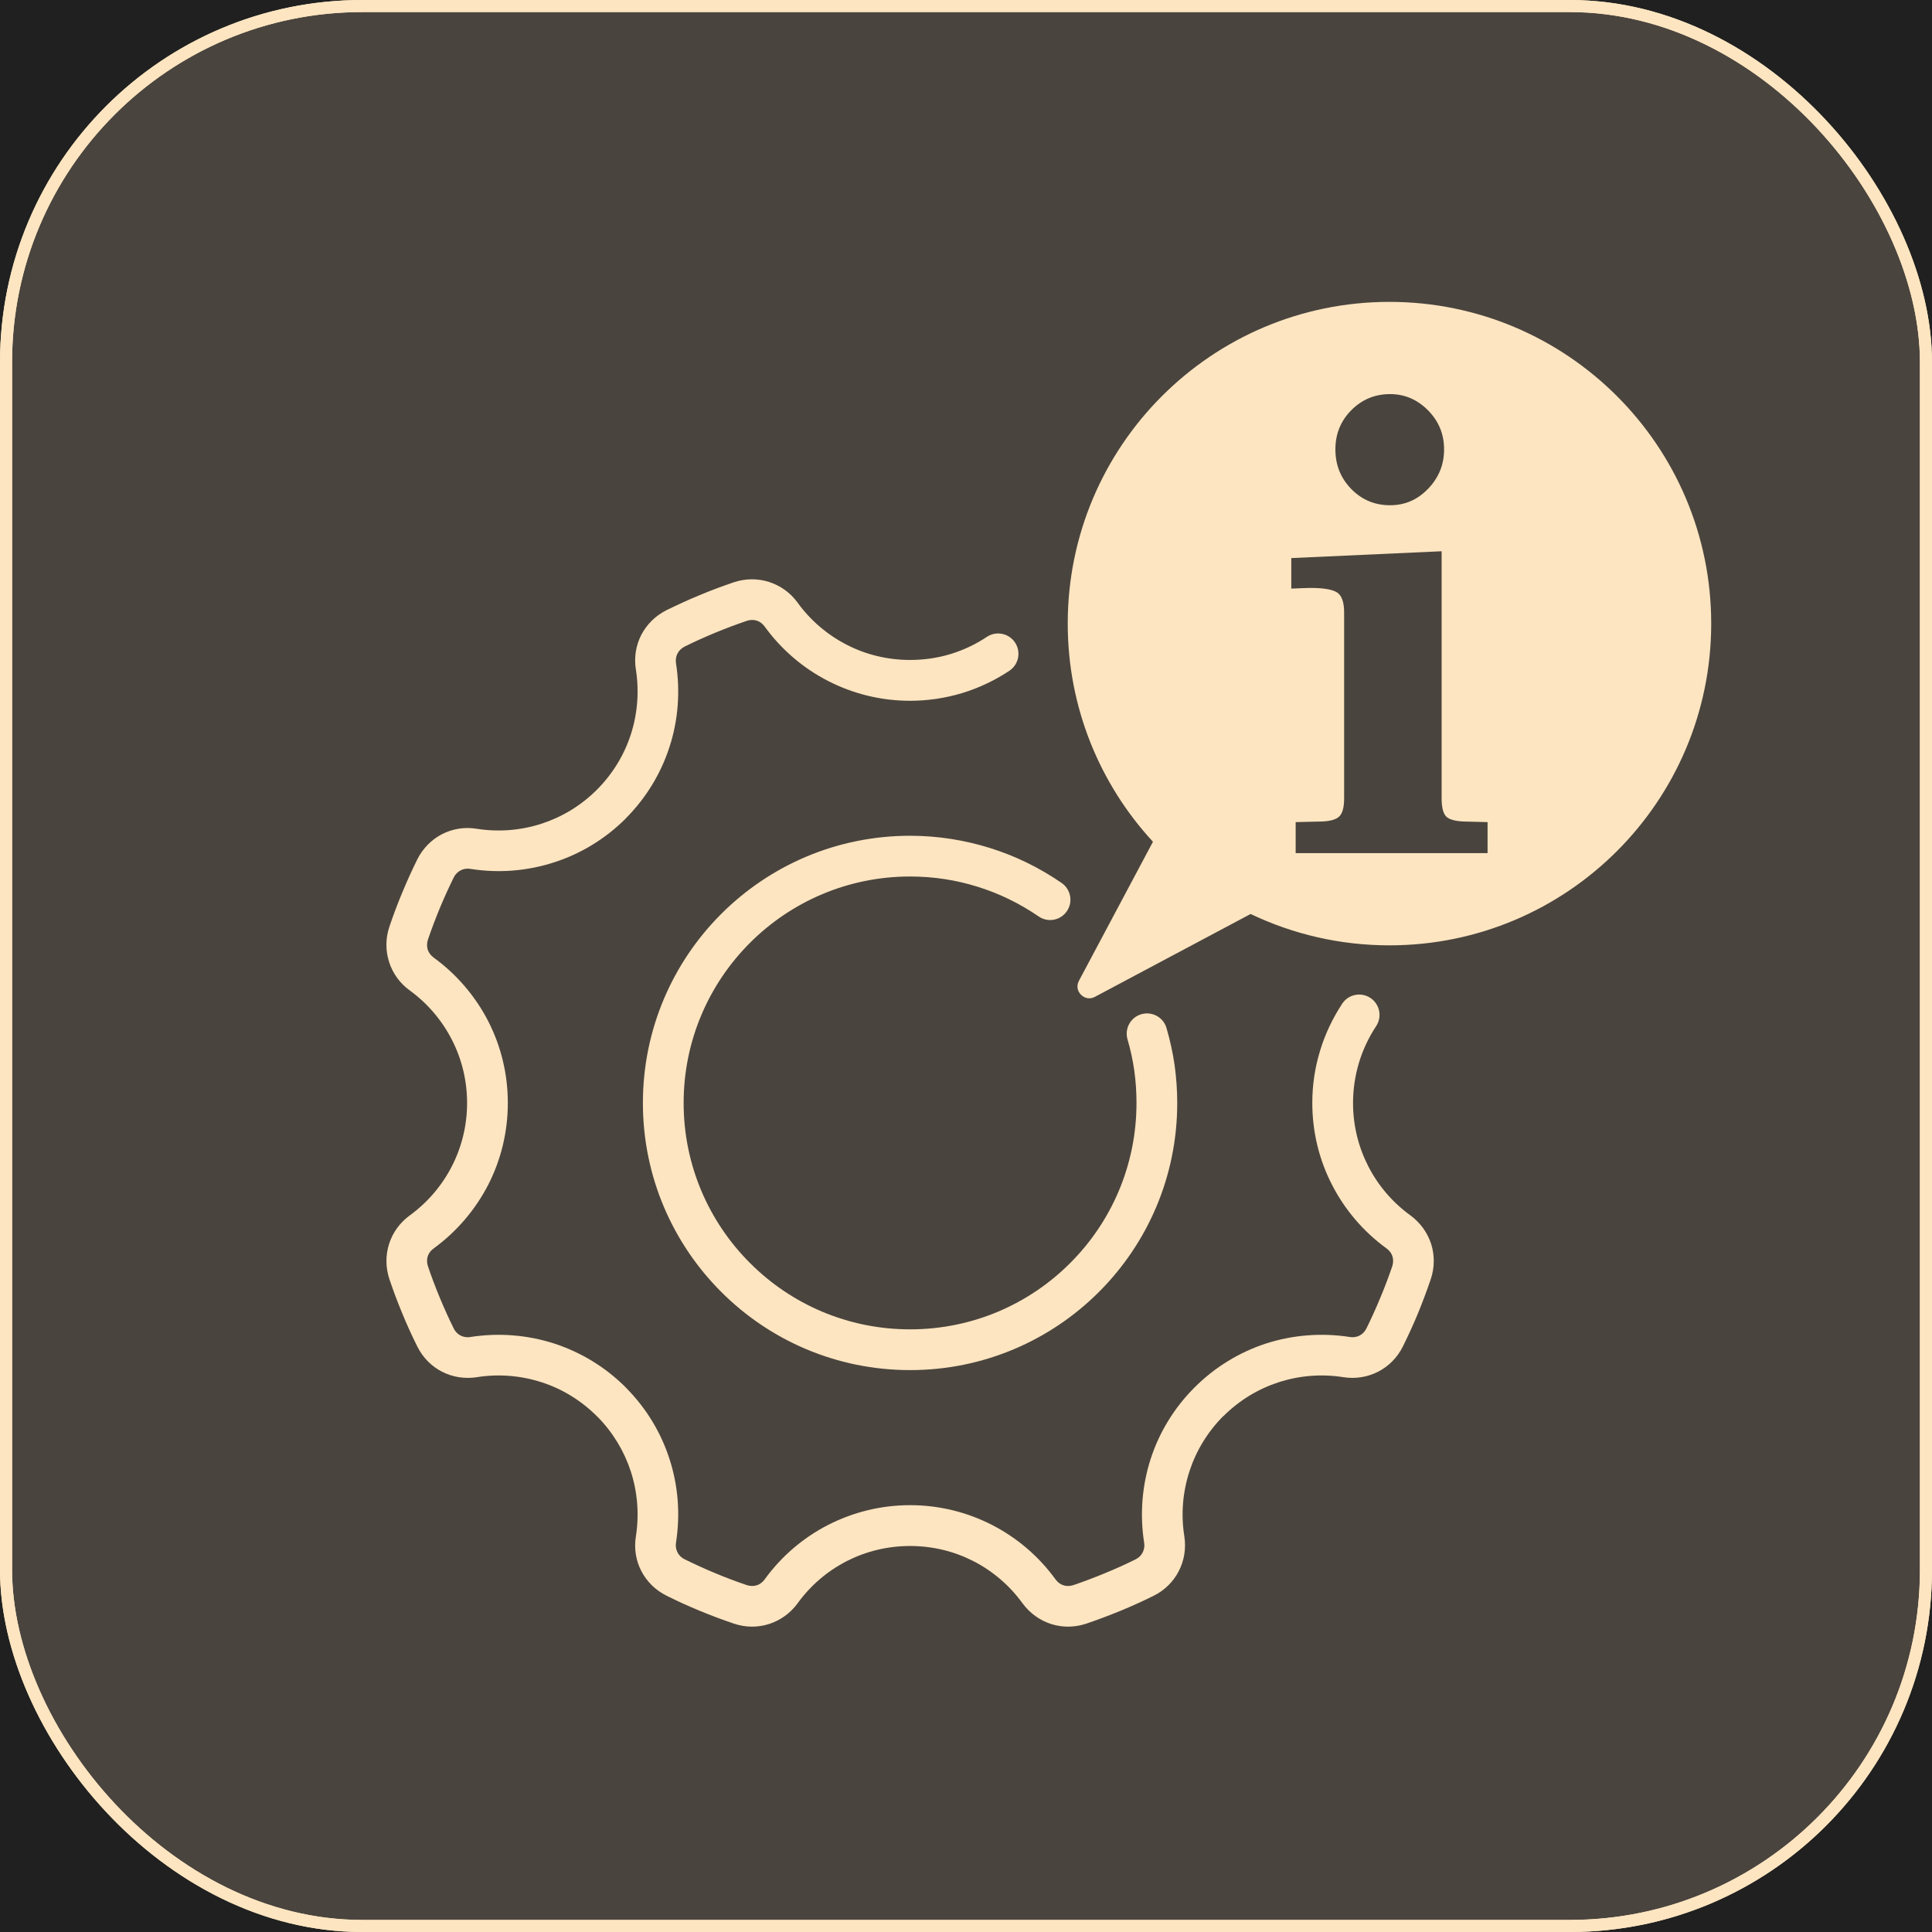 <svg width="160" height="160" viewBox="0 0 160 160" fill="none" xmlns="http://www.w3.org/2000/svg">
<g clip-path="url(#clip0_933_15567)">
<rect width="160" height="160" fill="#202020"/>
<rect x="0.5" y="0.5" width="159" height="159" rx="29.5" fill="#FCE5C0" fill-opacity="0.1" stroke="#FCE5C0"/>
<path d="M81.729 52.741C82.504 52.229 83.552 52.44 84.064 53.216C84.576 53.992 84.365 55.038 83.589 55.551C82.392 56.349 81.073 56.974 79.665 57.404C78.302 57.81 76.855 58.036 75.371 58.036C72.939 58.036 70.649 57.449 68.623 56.417C66.514 55.347 64.706 53.788 63.328 51.89C63.147 51.642 62.921 51.476 62.672 51.4C62.416 51.318 62.13 51.318 61.844 51.416C60.97 51.717 60.096 52.041 59.245 52.395C58.371 52.756 57.52 53.14 56.699 53.547C56.435 53.683 56.232 53.879 56.112 54.112C55.984 54.353 55.938 54.639 55.984 54.933C56.345 57.245 56.172 59.633 55.441 61.87C54.741 64.032 53.528 66.066 51.818 67.783V67.79C50.101 69.5 48.067 70.713 45.898 71.413C43.653 72.144 41.273 72.325 38.953 71.956C38.667 71.911 38.381 71.956 38.14 72.084C37.906 72.204 37.703 72.408 37.575 72.671C37.161 73.515 36.776 74.359 36.422 75.21C36.061 76.091 35.73 76.957 35.443 77.808C35.345 78.095 35.345 78.388 35.421 78.644C35.504 78.893 35.669 79.119 35.91 79.3C37.808 80.678 39.367 82.493 40.445 84.595C41.477 86.621 42.056 88.911 42.056 91.344C42.056 93.769 41.477 96.067 40.445 98.093C39.367 100.194 37.808 102.009 35.918 103.388C35.669 103.561 35.504 103.795 35.421 104.043C35.345 104.299 35.345 104.585 35.443 104.872C35.73 105.73 36.061 106.597 36.422 107.47C36.784 108.344 37.168 109.195 37.575 110.016C37.703 110.28 37.906 110.483 38.14 110.604C38.381 110.724 38.667 110.777 38.961 110.724C41.273 110.363 43.653 110.543 45.898 111.266C48.067 111.975 50.101 113.18 51.818 114.897L51.909 114.995C53.573 116.69 54.756 118.693 55.441 120.817C56.172 123.054 56.345 125.435 55.984 127.747C55.938 128.048 55.984 128.327 56.112 128.568C56.232 128.809 56.435 129.005 56.699 129.133C57.52 129.54 58.364 129.924 59.237 130.285C60.096 130.647 60.962 130.971 61.844 131.272C62.13 131.362 62.416 131.37 62.672 131.287C62.921 131.212 63.147 131.039 63.328 130.798C64.698 128.899 66.514 127.34 68.615 126.271C70.649 125.239 72.939 124.651 75.371 124.651C77.797 124.651 80.094 125.239 82.12 126.271C84.222 127.34 86.037 128.899 87.415 130.798C87.589 131.039 87.822 131.212 88.071 131.287C88.319 131.37 88.606 131.362 88.892 131.272C89.803 130.963 90.669 130.632 91.505 130.285C92.357 129.939 93.2 129.555 94.044 129.14C94.308 129.005 94.511 128.809 94.631 128.568C94.752 128.327 94.805 128.048 94.752 127.755C94.39 125.442 94.571 123.054 95.294 120.817C95.995 118.656 97.207 116.622 98.925 114.905C100.642 113.187 102.676 111.975 104.838 111.266C107.082 110.543 109.47 110.363 111.782 110.724C112.076 110.777 112.355 110.724 112.596 110.604C112.829 110.483 113.033 110.28 113.161 110.016C113.567 109.195 113.952 108.344 114.313 107.47C114.675 106.612 114.999 105.745 115.3 104.872C115.39 104.585 115.398 104.299 115.315 104.043C115.24 103.795 115.066 103.561 114.825 103.388C112.927 102.009 111.368 100.194 110.298 98.093C109.259 96.067 108.679 93.769 108.679 91.344C108.679 89.852 108.897 88.414 109.312 87.05C109.734 85.642 110.366 84.324 111.157 83.119C111.669 82.343 112.716 82.132 113.492 82.644C114.268 83.164 114.479 84.203 113.967 84.979C113.357 85.906 112.867 86.93 112.543 88.014C112.227 89.061 112.053 90.184 112.053 91.344C112.053 93.227 112.505 94.997 113.304 96.564C114.132 98.191 115.337 99.591 116.806 100.654C117.635 101.264 118.222 102.092 118.524 103.026C118.817 103.953 118.817 104.97 118.486 105.949C118.162 106.905 117.808 107.839 117.431 108.766C117.047 109.685 116.633 110.596 116.181 111.508C115.722 112.434 114.999 113.15 114.14 113.594C113.274 114.038 112.279 114.212 111.255 114.053C109.47 113.767 107.624 113.91 105.885 114.475C104.212 115.018 102.646 115.952 101.312 117.285L101.305 117.277C99.979 118.61 99.045 120.185 98.503 121.857C97.938 123.597 97.795 125.442 98.081 127.227C98.239 128.252 98.066 129.253 97.622 130.112C97.177 130.978 96.462 131.701 95.528 132.161C94.647 132.598 93.735 133.012 92.786 133.404C91.844 133.788 90.91 134.142 89.977 134.458C88.997 134.79 87.981 134.79 87.054 134.496C86.12 134.195 85.291 133.607 84.681 132.779C83.619 131.31 82.218 130.105 80.591 129.276C79.025 128.478 77.255 128.033 75.371 128.033C73.489 128.033 71.711 128.478 70.144 129.276C68.517 130.105 67.116 131.31 66.054 132.779C65.452 133.607 64.615 134.195 63.681 134.496C62.755 134.79 61.738 134.79 60.767 134.458C59.81 134.134 58.868 133.78 57.942 133.396C57.031 133.02 56.112 132.605 55.208 132.153C54.281 131.694 53.566 130.978 53.114 130.112C52.669 129.253 52.496 128.259 52.662 127.235C52.941 125.442 52.805 123.597 52.24 121.857C51.705 120.215 50.794 118.671 49.513 117.36L49.431 117.285C48.097 115.952 46.523 115.01 44.858 114.475C43.119 113.91 41.273 113.767 39.488 114.053C38.464 114.212 37.462 114.038 36.596 113.594C35.737 113.15 35.014 112.434 34.554 111.5C34.102 110.596 33.688 109.685 33.312 108.766C32.935 107.862 32.581 106.92 32.25 105.941C31.926 104.97 31.926 103.953 32.219 103.026C32.513 102.092 33.101 101.264 33.937 100.654C35.398 99.591 36.603 98.191 37.432 96.564C38.23 94.997 38.682 93.227 38.682 91.344C38.682 89.461 38.23 87.683 37.432 86.124C36.603 84.497 35.398 83.088 33.937 82.026C33.101 81.424 32.513 80.588 32.219 79.654C31.926 78.727 31.918 77.71 32.25 76.739C32.581 75.76 32.935 74.818 33.312 73.922C33.703 72.98 34.118 72.061 34.554 71.18C35.014 70.254 35.737 69.538 36.596 69.086C37.462 68.642 38.464 68.468 39.48 68.634C41.273 68.92 43.119 68.777 44.858 68.212C46.523 67.67 48.097 66.736 49.431 65.403C50.756 64.077 51.698 62.503 52.24 60.831C52.805 59.091 52.941 57.238 52.662 55.453C52.496 54.428 52.669 53.427 53.114 52.568C53.566 51.709 54.281 50.986 55.208 50.527C56.119 50.082 57.031 49.66 57.95 49.284C58.868 48.9 59.81 48.546 60.767 48.222C61.738 47.898 62.755 47.898 63.681 48.192C64.615 48.493 65.452 49.073 66.054 49.909C67.116 51.378 68.525 52.583 70.152 53.411C71.711 54.21 73.489 54.654 75.371 54.654C76.531 54.654 77.646 54.489 78.701 54.172C79.785 53.841 80.81 53.359 81.729 52.741ZM115.066 78.29C129.784 78.29 141.715 66.359 141.715 51.642C141.715 36.931 129.784 25 115.066 25C100.348 25 88.425 36.931 88.425 51.642C88.425 58.616 91.099 64.958 95.483 69.711L89.351 81.228C89.14 81.62 89.208 82.072 89.525 82.38C89.833 82.697 90.293 82.765 90.677 82.554L103.572 75.692C107.052 77.356 110.954 78.29 115.066 78.29ZM106.939 46.218L119.39 45.653V66.118C119.39 66.841 119.51 67.339 119.744 67.595C119.977 67.851 120.452 67.994 121.152 68.032L123.194 68.084V70.653H107.301V68.084L109.538 68.032C110.231 67.994 110.705 67.851 110.946 67.58C111.195 67.308 111.315 66.819 111.315 66.118V50.722C111.315 49.901 111.135 49.359 110.765 49.088C110.396 48.824 109.643 48.689 108.498 48.689C108.348 48.689 108.107 48.696 107.753 48.711C107.414 48.727 107.142 48.742 106.939 48.742V46.218ZM118.268 33.986C119.149 34.882 119.593 35.952 119.593 37.217C119.593 38.475 119.156 39.552 118.275 40.471C117.394 41.39 116.347 41.842 115.119 41.842C113.861 41.842 112.792 41.398 111.91 40.501C111.029 39.597 110.592 38.513 110.592 37.217C110.592 35.937 111.029 34.86 111.91 33.971C112.792 33.082 113.861 32.638 115.119 32.638C116.324 32.638 117.371 33.082 118.268 33.986ZM93.374 86.071C93.117 85.182 93.63 84.248 94.526 83.992C95.415 83.736 96.349 84.248 96.605 85.137C96.899 86.147 97.125 87.171 97.275 88.203C97.418 89.242 97.494 90.289 97.494 91.344C97.494 97.452 95.023 102.981 91.016 106.988C87.009 110.995 81.48 113.466 75.371 113.466C69.263 113.466 63.727 110.995 59.727 106.988C55.72 102.981 53.242 97.452 53.242 91.344C53.242 79.119 63.147 69.214 75.371 69.214C77.654 69.214 79.861 69.568 81.947 70.216C84.094 70.879 86.105 71.873 87.92 73.123C88.689 73.658 88.877 74.705 88.35 75.466C87.822 76.234 86.775 76.422 86.015 75.895C84.478 74.841 82.776 73.997 80.945 73.432C79.19 72.882 77.322 72.588 75.371 72.588C65.015 72.588 56.616 80.987 56.616 91.344C56.616 96.518 58.718 101.211 62.115 104.6C65.504 107.998 70.189 110.091 75.371 110.091C80.546 110.091 85.239 107.998 88.628 104.6C92.025 101.211 94.119 96.518 94.119 91.344C94.119 90.425 94.059 89.536 93.938 88.677C93.81 87.773 93.622 86.907 93.374 86.071Z" fill="#FCE5C0"/>
<rect x="0.5" y="0.5" width="159" height="159" rx="29.5" fill="#FCE5C0" fill-opacity="0.1" stroke="#FCE5C0"/>
</g>
<defs>
<clipPath id="clip0_933_15567">
<rect width="160" height="160" fill="white"/>
</clipPath>
</defs>
</svg>
